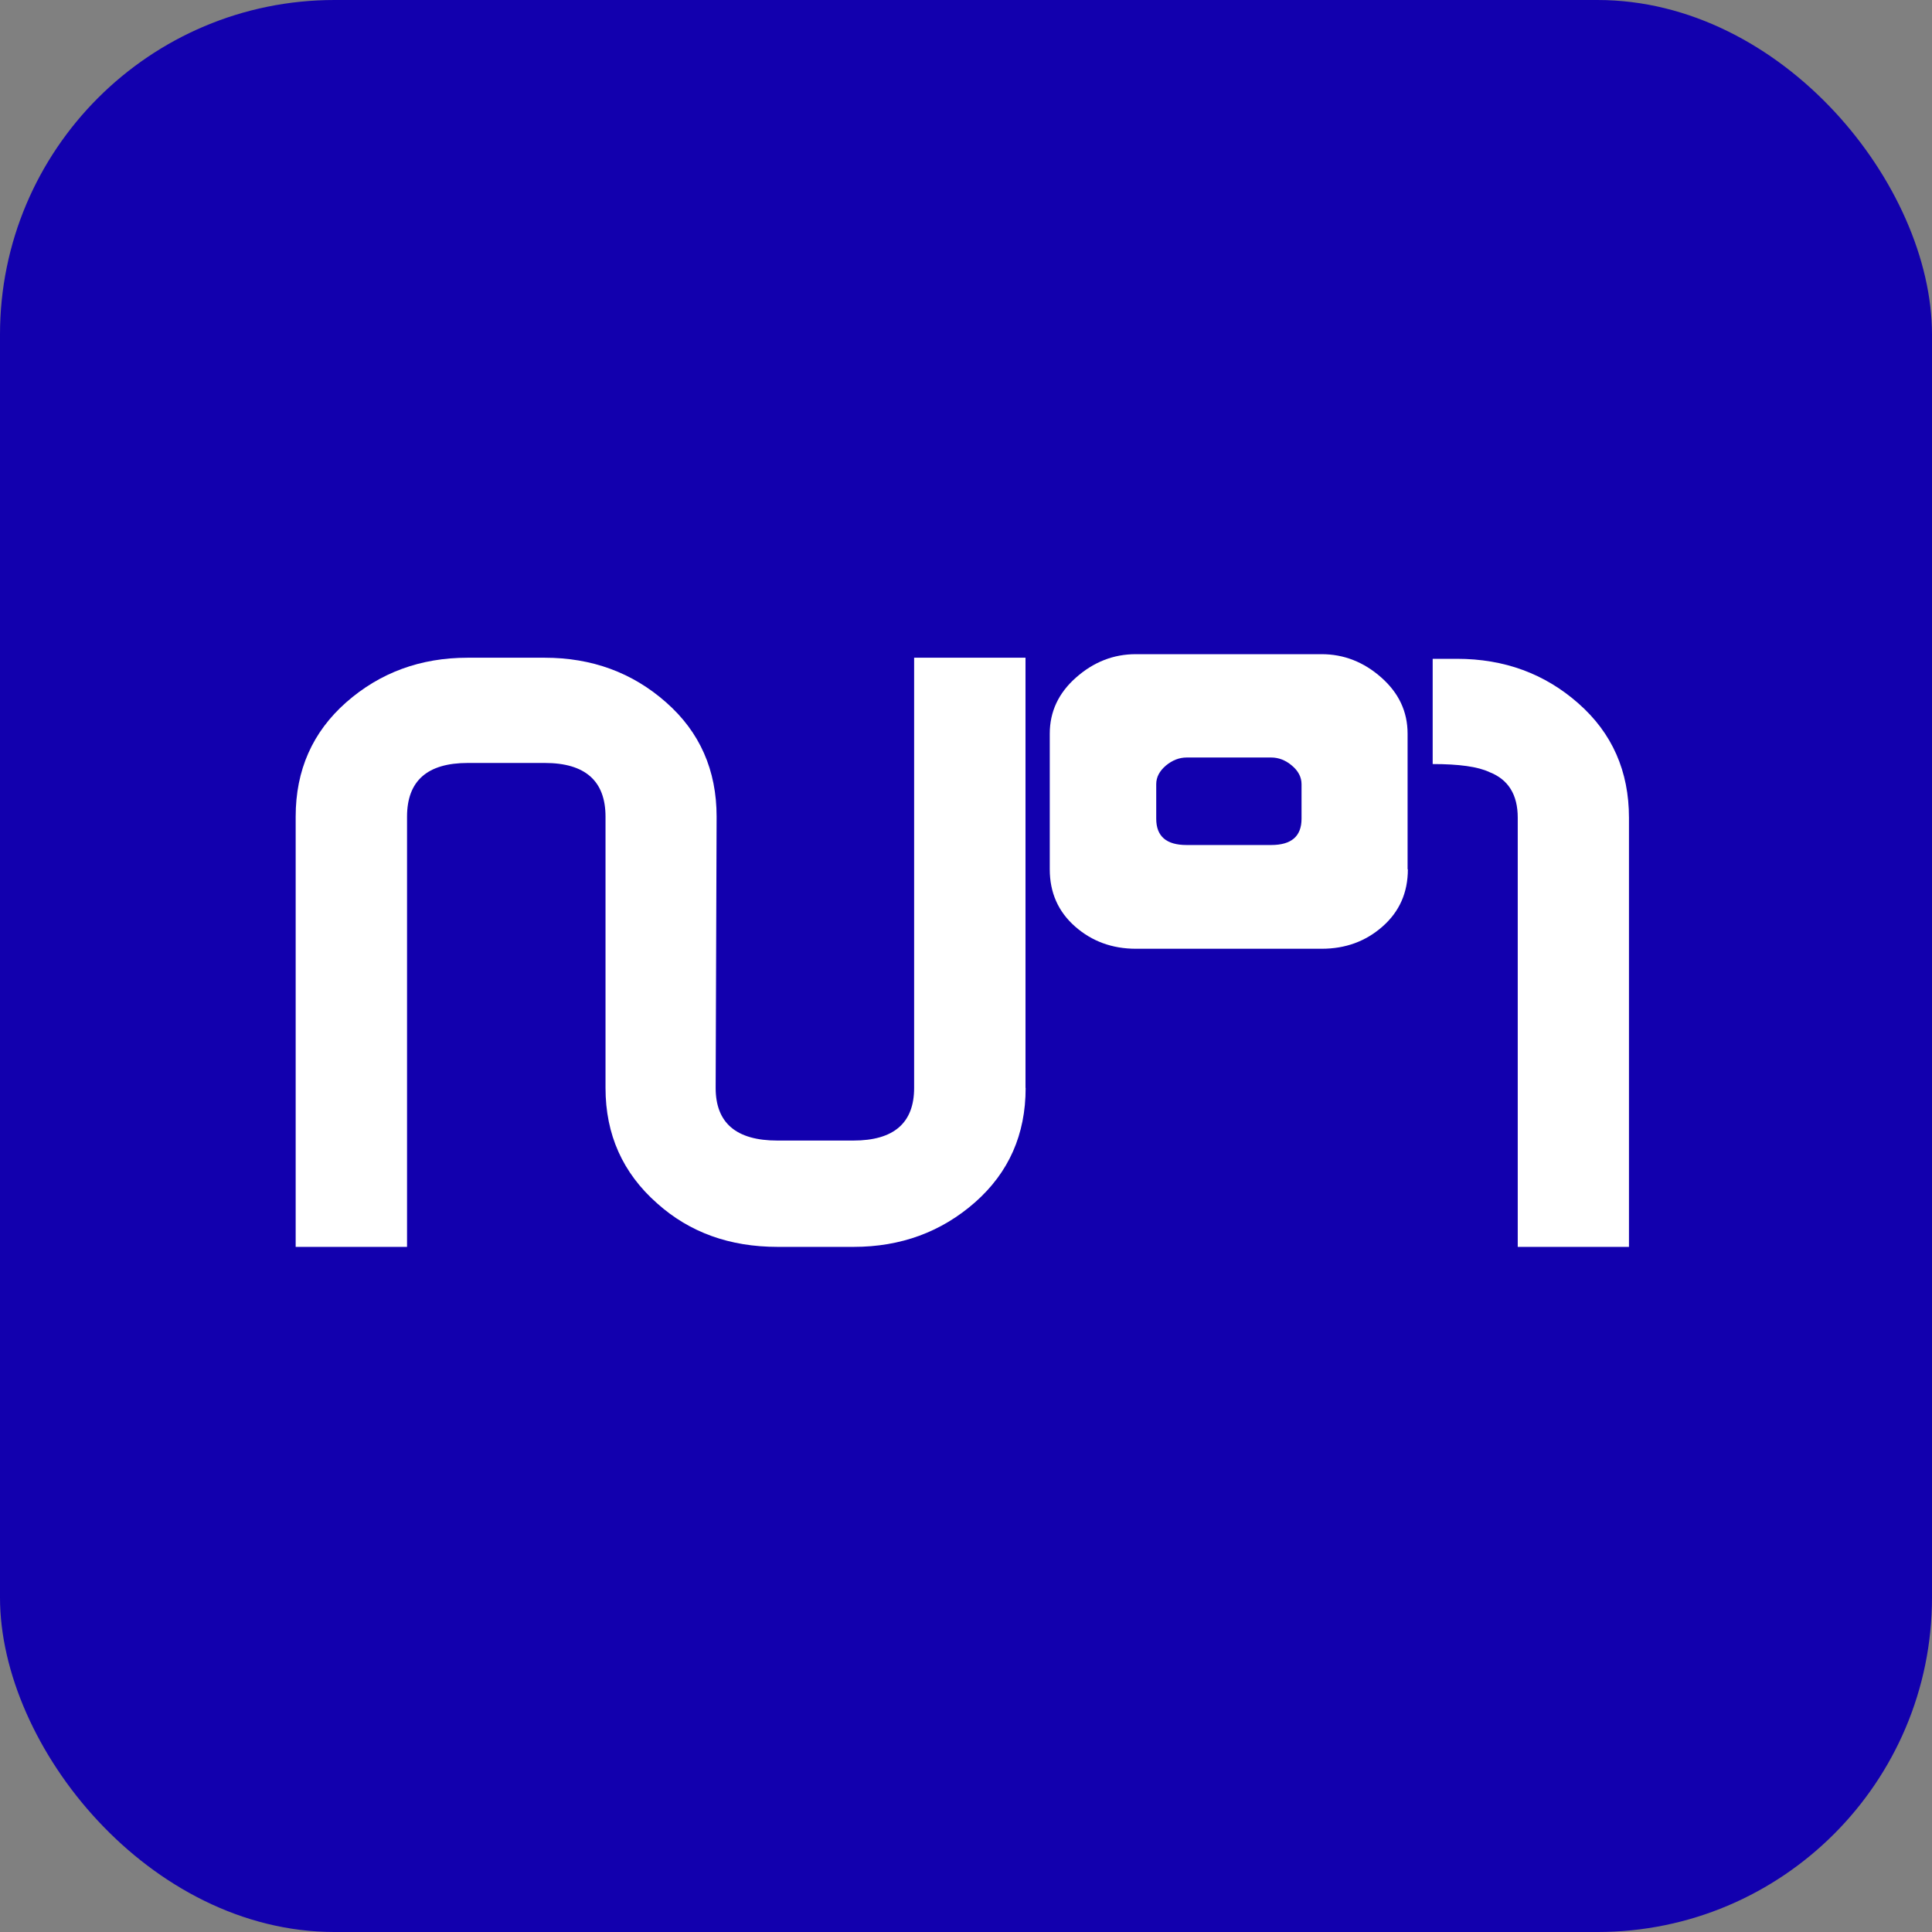 <?xml version="1.0" encoding="UTF-8"?> <svg xmlns="http://www.w3.org/2000/svg" id="_Слой_1" data-name="Слой 1" viewBox="0 0 141.73 141.73"><rect x="0" y="0" width="141.73" height="141.73" fill="#808080" stroke="none"/><defs><style> .cls-1 { fill: #fff; } .cls-2 { fill: #1200ae; } .cls-3 { isolation: isolate; } </style></defs><rect class="cls-2" x="0" width="141.73" height="141.73" rx="24.54" ry="24.54"></rect><g id="N-1"><g class="cls-3"><path class="cls-1" d="m75.24,79.81c0,3.42-1.24,6.21-3.71,8.39-2.48,2.18-5.45,3.27-8.91,3.27h-5.57c-3.52,0-6.46-1.06-8.84-3.19-2.53-2.23-3.79-5.05-3.79-8.47v-19.9c0-2.62-1.49-3.94-4.46-3.94h-5.64c-2.97,0-4.46,1.31-4.46,3.94v31.56h-8.17v-31.56c0-3.42,1.24-6.21,3.71-8.39,2.48-2.18,5.45-3.27,8.91-3.27h5.64c3.47,0,6.44,1.09,8.91,3.27,2.48,2.18,3.71,4.98,3.71,8.39l-.07,19.9c0,2.57,1.51,3.86,4.53,3.86h5.57c2.97,0,4.46-1.29,4.46-3.86v-31.56h8.17v31.56Z"></path><path class="cls-1" d="m119.51,91.47h-8.17v-31.49c0-1.68-.69-2.8-2.08-3.34-.84-.4-2.23-.59-4.16-.59v-7.72h1.78c3.47,0,6.44,1.09,8.91,3.27,2.48,2.18,3.71,4.98,3.71,8.39v31.49Z"></path></g></g><path id="o-копия" class="cls-1" d="m103.28,63.77c0,1.71-.62,3.11-1.86,4.2-1.24,1.09-2.72,1.63-4.46,1.63h-13.63c-1.73,0-3.22-.54-4.46-1.63-1.24-1.09-1.86-2.49-1.86-4.2v-9.95c0-1.61.64-2.98,1.93-4.12,1.29-1.14,2.75-1.71,4.38-1.71h13.63c1.63,0,3.09.57,4.38,1.71,1.29,1.14,1.93,2.51,1.93,4.12v9.95Zm-7.8-3.71v-2.53c0-.52-.24-.98-.71-1.37-.47-.4-.98-.59-1.52-.59h-6.2c-.54,0-1.05.2-1.52.59-.47.4-.71.85-.71,1.37v2.53c0,1.29.74,1.93,2.23,1.93h6.2c1.49,0,2.23-.64,2.23-1.93Z"></path></svg> 